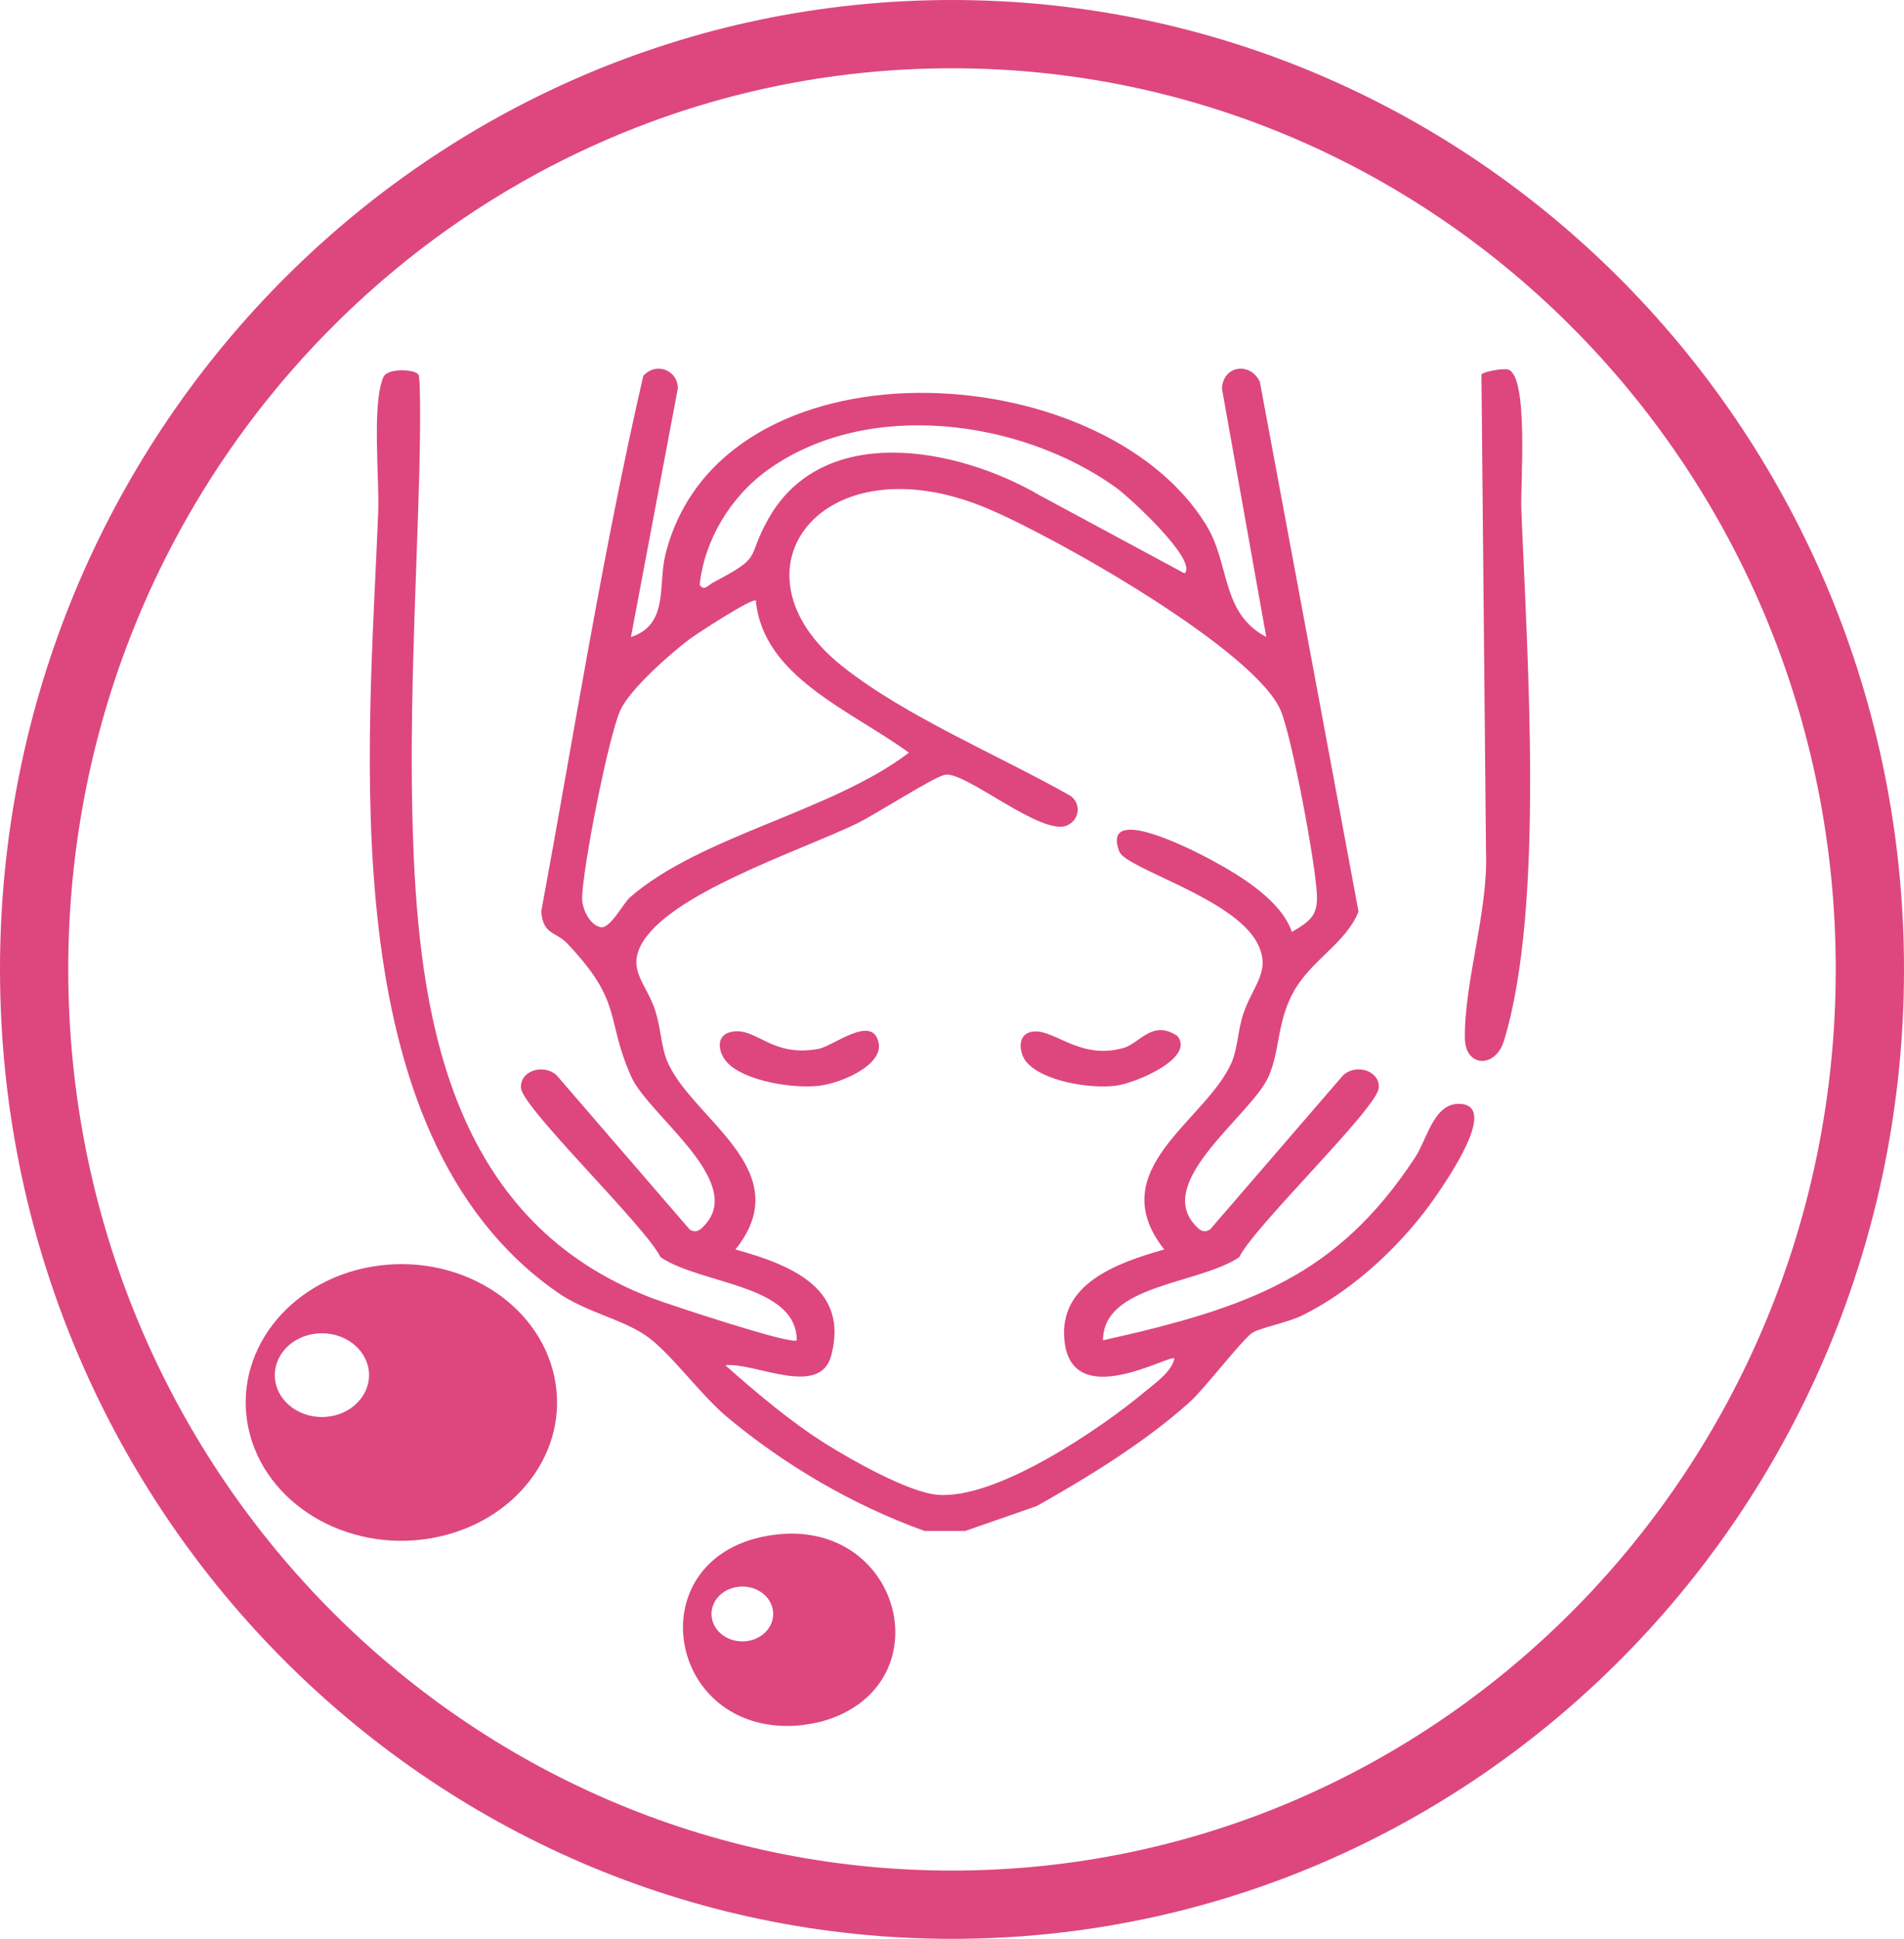 <svg width="279" height="284" viewBox="0 0 279 284" fill="none" xmlns="http://www.w3.org/2000/svg">
<path d="M135.45 224.243C124.873 220.436 114.965 214.575 106.635 207.644C102.563 204.255 98.268 198.145 94.687 195.664C91.106 193.183 85.87 192.223 81.665 189.293C48.203 165.968 54.112 108.963 55.421 75.016C55.608 70.137 54.468 59.149 56.179 55.24C56.779 53.873 60.747 54.07 61.308 54.852C61.738 55.452 61.499 67.099 61.444 69.069C60.941 87.731 59.788 106.818 60.633 125.569C61.759 150.498 66.822 179.255 95.633 190.179C98.022 191.084 115.962 197.028 116.752 196.329C116.727 188.126 102.85 188.188 96.793 184.159C94.649 179.689 76.637 162.394 76.349 159.396C76.11 156.912 79.542 155.721 81.551 157.491L101.053 180.083C102.067 180.733 102.684 180.09 103.314 179.4C109.184 172.967 95.006 163.327 92.509 157.728C88.64 149.054 91.414 146.93 83.096 138.176C81.454 136.45 79.556 136.942 79.314 133.504C84.145 107.344 88.297 80.966 94.265 55.043C96.253 52.891 99.408 54.338 99.318 56.942L92.453 93.311C98.06 91.492 96.384 85.687 97.513 81.193C105.593 49.01 161.289 51.758 176.735 76.884C180.313 82.702 178.862 89.766 185.549 93.305L179.059 56.942C179.184 53.522 183.201 52.962 184.61 55.923L199.07 133.529C197.244 138.115 192.264 140.531 189.639 145.123C187.087 149.587 187.62 153.803 185.871 157.725C183.374 163.324 169.196 172.964 175.066 179.397C175.696 180.086 176.316 180.73 177.327 180.08L196.829 157.488C198.838 155.715 202.27 156.909 202.031 159.393C201.743 162.391 183.727 179.686 181.587 184.156C175.53 188.185 161.656 188.123 161.628 196.326C183.121 191.521 195.96 186.901 207.374 169.523C209.186 166.765 210.18 161.132 214.329 161.732C219.24 162.44 212.105 172.718 210.55 175.008C205.93 181.804 198.654 188.831 190.806 192.688C188.694 193.728 184.676 194.492 183.537 195.206C182.117 196.092 176.5 203.421 174.373 205.338C167.942 211.134 159.64 216.262 151.914 220.608L141.431 224.253H135.446L135.45 224.243ZM173.587 83.991C175.551 82.064 165.497 72.824 163.478 71.381C149.614 61.463 127.28 58.373 112.655 68.724C106.964 72.754 103.207 79.205 102.531 85.653C103.124 86.691 103.865 85.66 104.44 85.355C112.076 81.36 109.205 81.984 112.596 75.985C120.572 61.873 140.097 65.406 152.402 72.584L173.584 83.994L173.587 83.991ZM189.303 136.505C192.112 134.886 193.116 134.006 192.964 130.962C192.732 126.265 189.414 108.594 187.759 104.3C184.323 95.392 154.383 78.485 144.409 74.363C120.426 64.449 105.828 83.65 123.467 97.627C132.717 104.959 146.283 110.598 156.79 116.529C158.491 117.655 158.21 120.087 156.378 120.903C152.61 122.577 141.306 112.801 138.425 113.494C136.603 113.931 128.288 119.314 125.476 120.669C117.015 124.738 97.773 130.986 93.908 138.478C92 142.181 94.732 144.135 95.996 147.968C96.779 150.335 96.897 153.179 97.648 155.139C100.945 163.748 117.247 171.213 107.768 183.023C116.488 185.43 124.301 188.939 121.818 198.511C120.173 204.846 110.608 199.509 106.279 199.98C110.826 203.987 115.754 208.198 120.998 211.491C124.675 213.803 133.025 218.546 137.303 218.946C145.961 219.759 161.351 209.198 167.613 203.978C169.168 202.682 171.72 200.931 172.087 198.985C171.312 198.358 157.06 206.905 155.976 196.36C155.135 188.191 163.301 185.076 170.598 183.02C161.351 171.283 176.804 164.161 180.486 155.595C181.369 153.539 181.4 150.827 182.197 148.472C183.627 144.234 186.411 142.209 184.181 138.047C180.669 131.488 164.96 127.228 164.015 124.732C161.275 117.505 174.951 124.587 177.556 125.997C181.972 128.388 187.734 131.94 189.303 136.502V136.505ZM110.764 87.987C110.255 87.494 101.922 92.954 101.035 93.625C98.116 95.826 92.37 100.926 90.947 103.937C89.177 107.677 85.343 127.342 85.302 131.565C85.288 133.058 86.351 135.477 88.017 135.816C89.406 136.096 91.311 132.316 92.332 131.426C102.767 122.365 121.836 118.902 133.185 110.253C124.637 104.026 111.813 99.153 110.76 87.99L110.764 87.987Z" fill="#DD477E"/>
<path d="M217.075 54.849C217.366 54.44 220.23 53.91 220.985 54.129C224.026 55.006 222.793 71.11 222.921 74.385C223.732 95.445 226.416 132.852 220.369 152.486C219.139 156.472 214.738 156.389 214.658 152.126C214.506 144.114 218.083 133.396 217.751 124.901L217.079 54.849H217.075Z" fill="#DD477E"/>
<path d="M106.514 155.586C105.17 154.087 104.776 151.464 107.425 151.098C110.971 150.606 113.143 154.909 119.948 153.634C122.123 153.228 127.934 148.454 128.755 152.809C129.372 156.075 123.19 158.67 120.052 159.042C116.222 159.498 108.99 158.35 106.514 155.586Z" fill="#DD477E"/>
<path d="M150.886 151.203C154.12 150.236 157.965 155.426 164.663 153.493C167.021 152.812 168.846 149.3 172.524 151.747C175.173 154.967 166.38 158.698 163.433 159.045C159.641 159.495 152.711 158.381 150.359 155.5C149.41 154.336 148.995 151.769 150.886 151.206V151.203Z" fill="#DD477E"/>
<path d="M113.361 224.828C93.215 227.509 97.292 254.128 116.81 252.767C117.694 252.706 119.626 252.379 120.464 252.146C138.456 247.067 132.284 222.314 113.361 224.828ZM109.631 240.357C107.176 240.775 104.807 239.347 104.339 237.168C103.868 234.989 105.475 232.883 107.927 232.468C110.383 232.049 112.752 233.477 113.219 235.657C113.69 237.833 112.083 239.938 109.631 240.357Z" fill="#DD477E"/>
<path d="M54.524 185.532C66.898 183.423 78.846 190.626 81.219 201.614C83.588 212.606 75.48 223.222 63.106 225.33C50.732 227.439 38.783 220.236 36.411 209.248C34.042 198.256 42.15 187.64 54.524 185.532ZM45.873 195.406C42.129 196.043 39.674 199.256 40.391 202.584C41.107 205.911 44.727 208.09 48.47 207.453C52.214 206.816 54.669 203.603 53.953 200.275C53.236 196.948 49.617 194.769 45.873 195.406Z" fill="#DD477E"/>
<path d="M139.5 5C213.699 5 274 66.253 274 142C274 217.747 213.699 279 139.5 279C65.301 279 5 217.747 5 142C5 66.253 65.301 5 139.5 5Z" stroke="#DD477E" stroke-width="10"/>
</svg>
